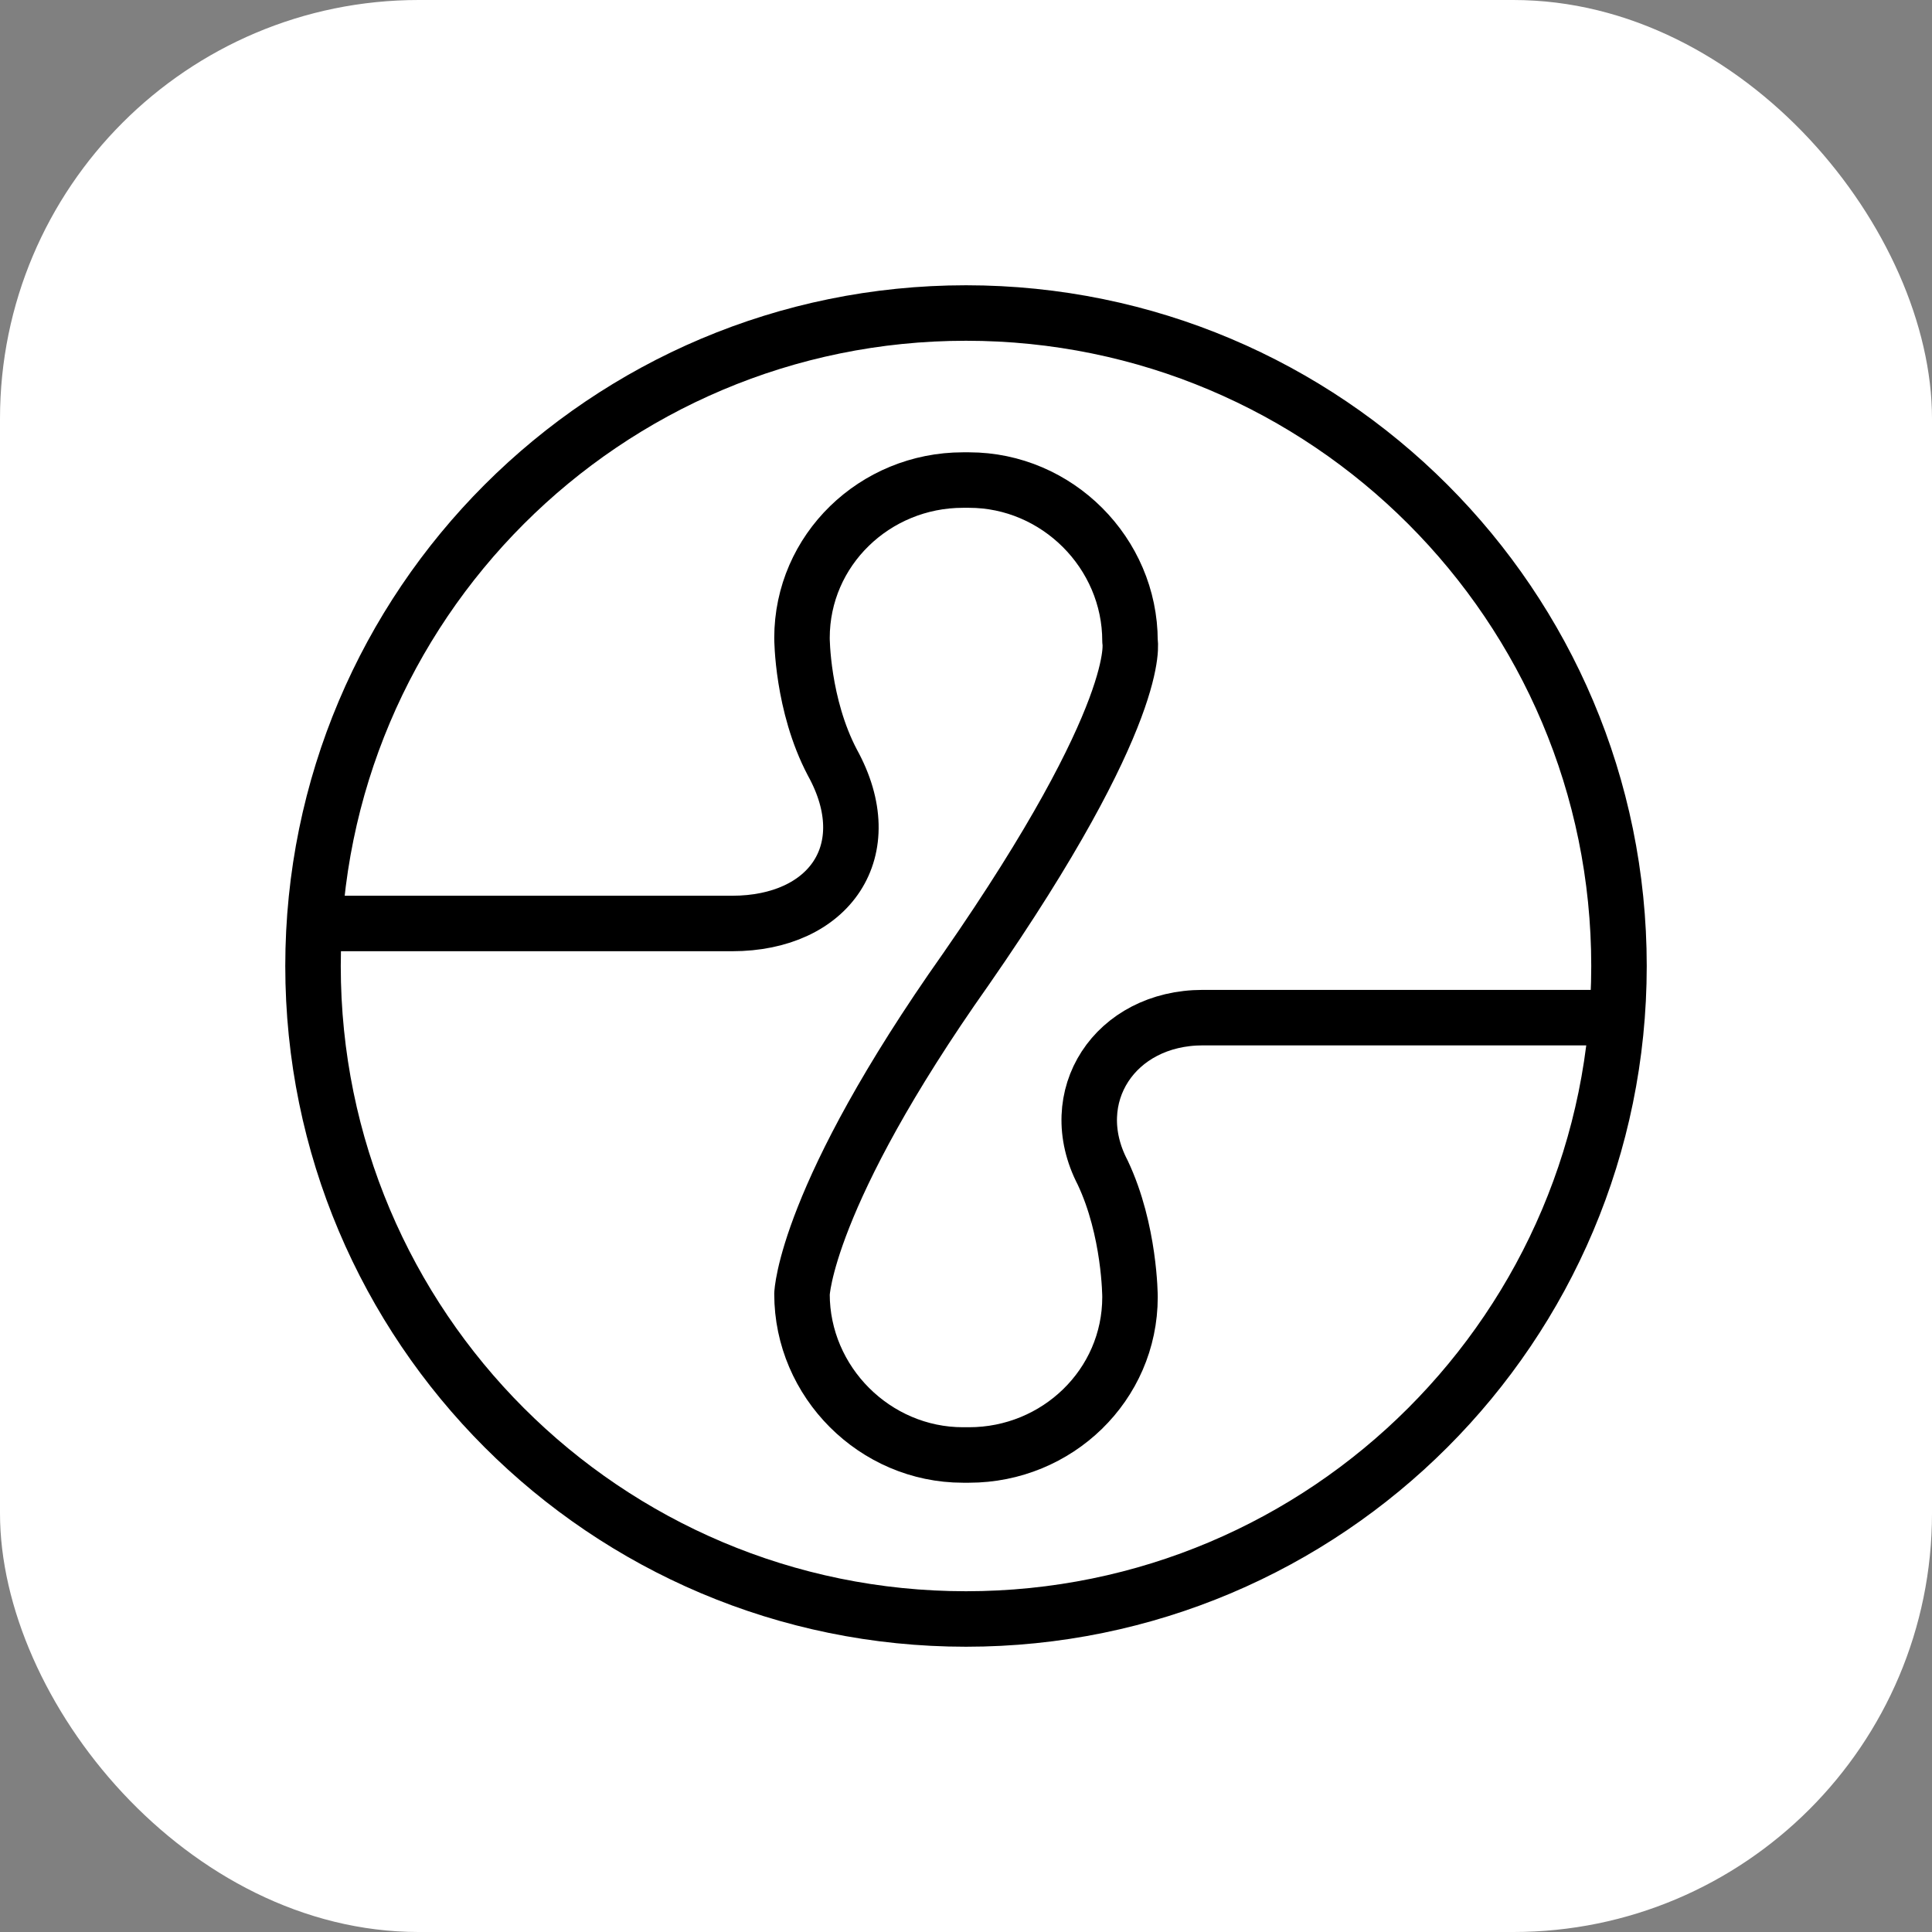 <svg xmlns="http://www.w3.org/2000/svg" width="383" height="383" viewBox="0 0 383 383" fill="none"><rect x="0" y="0" width="383" height="383" fill="#808080" stroke="none"/><rect width="383" height="383" rx="83" fill="white"></rect><path d="M191.501 320.948C262.993 320.948 320.949 262.992 320.949 191.5C320.949 120.008 262.993 62.052 191.501 62.052C120.009 62.052 62.053 120.008 62.053 191.5C62.053 262.992 120.009 320.948 191.501 320.948Z" stroke="black" stroke-width="11" stroke-linecap="round" stroke-linejoin="round"></path><path d="M63.256 183.071H145.139C164.406 183.071 174.641 168.621 165.008 151.16C158.987 139.721 158.987 126.475 158.987 126.475C158.987 109.015 173.437 95.167 190.898 95.167H192.102C209.562 95.167 224.012 109.617 224.012 127.077C224.012 127.077 227.023 140.925 191.5 192.102C159.589 237.258 158.987 256.525 158.987 256.525C158.987 273.985 173.437 288.435 190.898 288.435H192.102C209.562 288.435 224.012 274.588 224.012 257.127C224.012 257.127 224.012 243.881 218.593 232.442C210.766 217.39 221.002 201.735 238.462 201.735H320.345" stroke="black" stroke-width="11" stroke-linecap="round" stroke-linejoin="round"></path></svg>